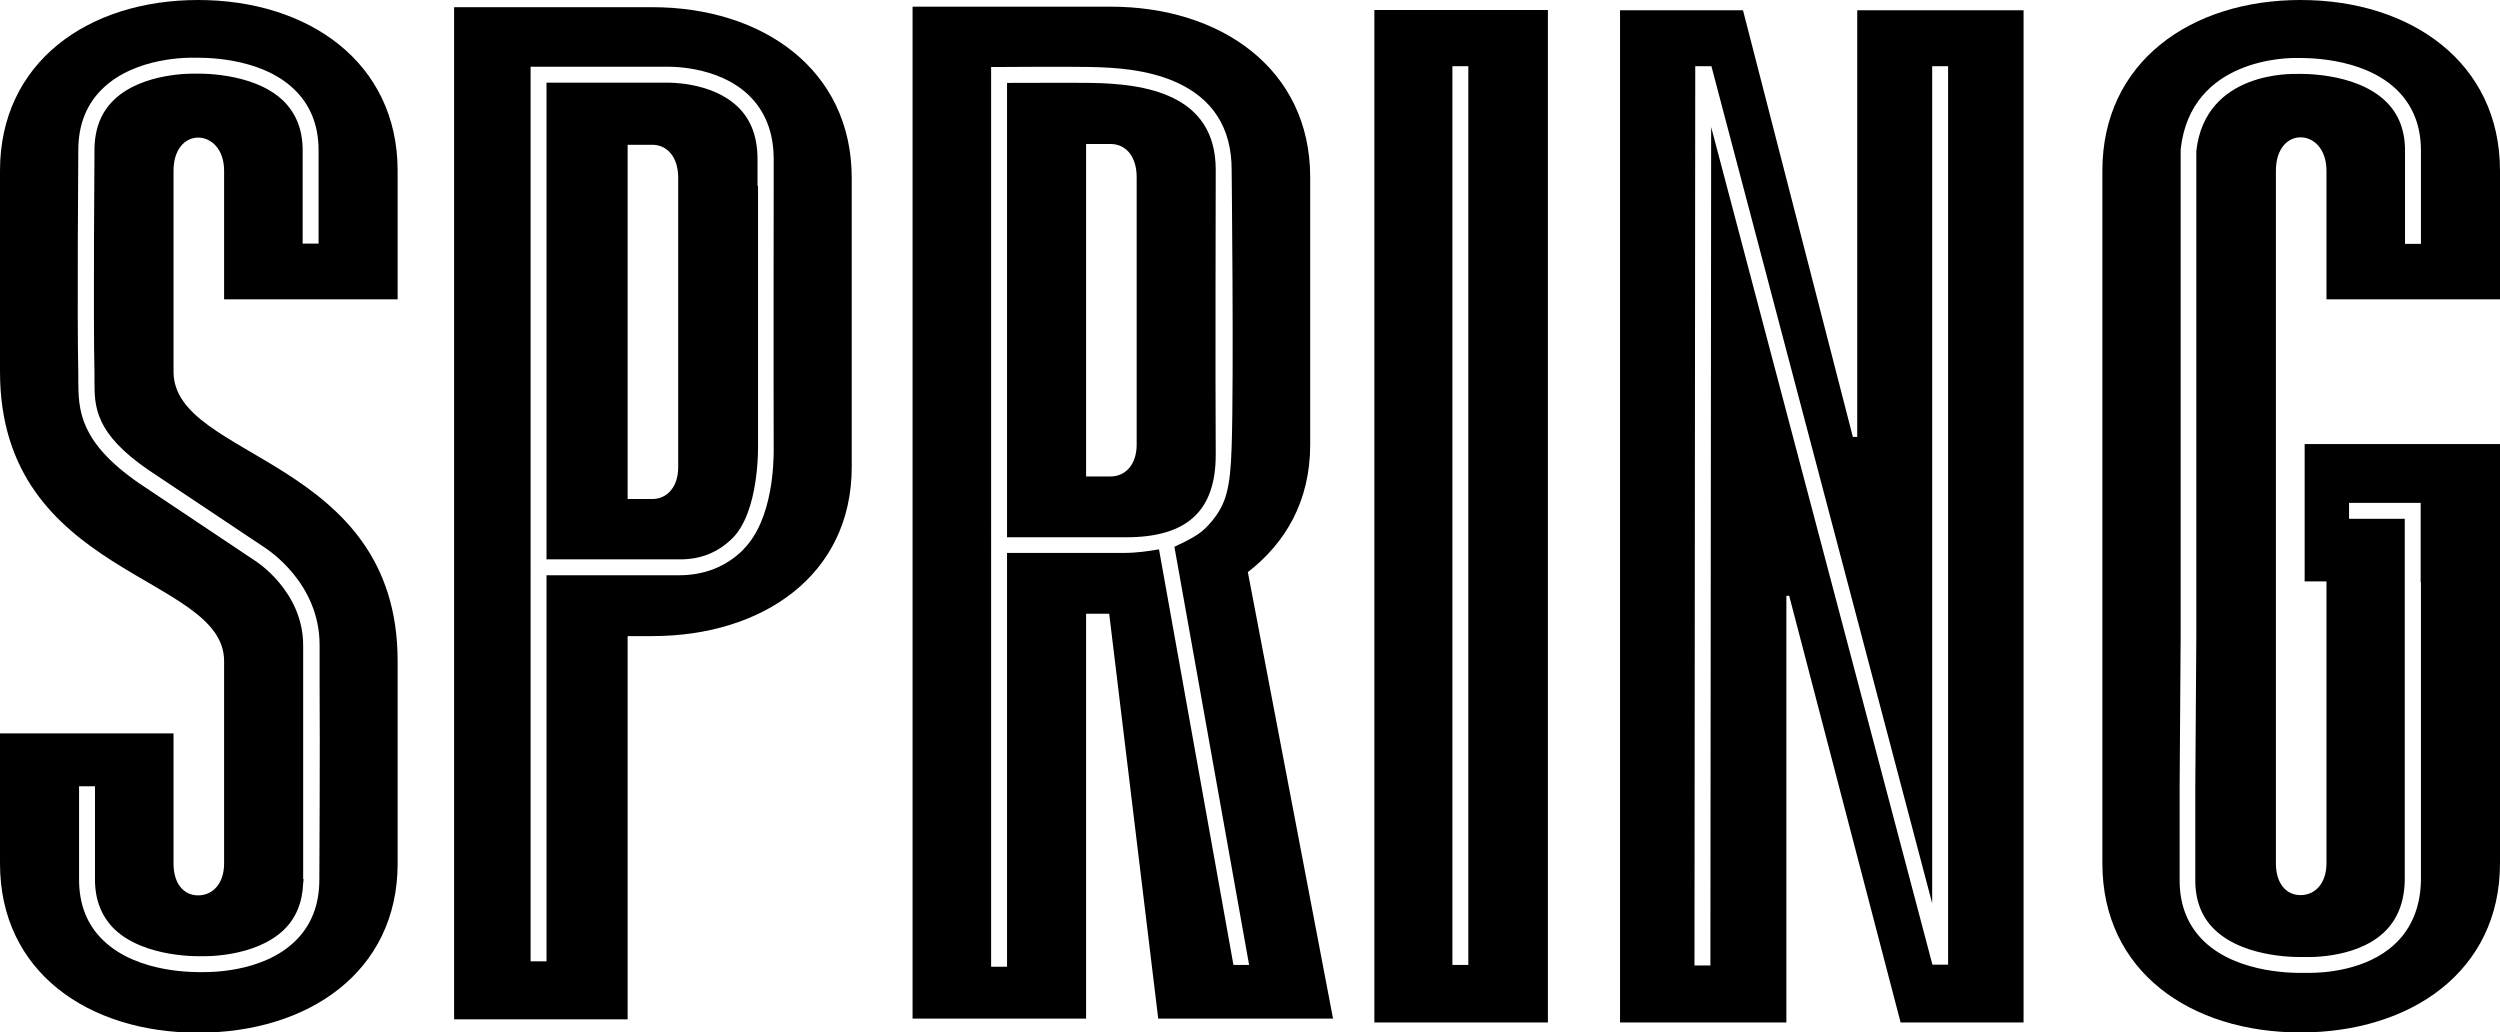 <?xml version="1.0" encoding="UTF-8"?>
<svg id="Calque_1" xmlns="http://www.w3.org/2000/svg" version="1.1" viewBox="0 0 973.9 402.2">
  <!-- Generator: Adobe Illustrator 29.1.0, SVG Export Plug-In . SVG Version: 2.1.0 Build 142)  -->
  <path d="M535.4,398.3h67.6V3.9h-67.6v394.3ZM572,375.9h-6.2V25.8h6.2v350.1Z"/>
  <path d="M723.5,4v166.2h-1.7L679,4h-47.9v394.3h64.8v-166.2h1.1l43.4,166.2h47.9V4h-64.8ZM758.9,375.8h-6.1s-86.2-326.3-86.2-326.3l-.3,326.6h-6.2s.3-350.3.3-350.3h6.3l86,326.1V25.8h6.2v350.1Z"/>
  <g>
    <path d="M973.9,116.6v-50.1c0-42.3-34.9-66.5-77.7-66.5s-77.2,24.2-77.2,66.5v269.8c0,42.2,34.4,65.9,77.2,65.9s77.7-23.7,77.7-65.9v-163.3h-76.1v53.5h8.5v109.8c0,7.9-4.5,12.4-10.1,12.4s-9.6-4.5-9.6-12.4V66.5c0-8.5,4.5-13,9.6-13s10.1,4.5,10.1,13v50.1h67.6ZM943.1,226.8v116.2c-.2,10.4-3.7,18.8-10.3,24.9-10.9,10.1-27.2,11.1-33.3,11.1s-1.8,0-2.2,0c-2.4,0-25.1.6-38.6-12.2-6.3-6-9.6-14-9.6-23.8v-36.4l.4-59.2v-113.8c0-23.9,0-75.1,0-75.1v-.3c3.9-35.9,42.5-35.7,45.4-35.6,2.1,0,25.1-.7,38.6,12.2,6.3,6,9.6,14,9.6,23.8v36.4h-6.2v-36.4c0-8-2.6-14.5-7.7-19.3-12-11.4-34-10.5-34.2-10.5h-.3c-1.4,0-35.6-1.2-39.1,30,0,3.2,0,51.8,0,74.9v113.8l-.4,59.2v36.3c0,8,2.6,14.5,7.7,19.3,12,11.4,34,10.5,34.2,10.5h.3c.2,0,19.7,1.1,31.1-9.4,5.4-5,8.1-11.8,8.3-20.4v-115.7c0,0,0-10.8,0-10.8v-14.4h-21.7v-6.2h27.9v21s0,10,0,10Z"/>
    <path d="M154.9,116.6v-50.1C154.9,24.2,120,0,77.2,0S0,24.2,0,66.5v78.3c0,80,87.3,78.9,87.3,112.7v78.9c0,7.9-4.5,12.4-10.1,12.4s-9.6-4.5-9.6-12.4v-50.7H0v50.7c0,42.2,34.4,65.9,77.2,65.9s77.7-23.6,77.7-65.9v-78.9c0-79.4-87.3-78.3-87.3-112.7v-78.3c0-8.4,4.5-12.9,9.6-12.9s10.1,4.5,10.1,12.9v50.1h67.6ZM118.1,342.5v-91.1c0-21.2-18.6-32.9-18.8-33h0c0,0-45.2-30.2-45.2-30.2-23.4-16.2-23.5-28.7-23.6-39.7,0-1,0-1.9,0-2.8-.5-21.6,0-86.5,0-87.2,0-9.9,3.2-18,9.6-24.1,12.8-12.3,33.8-12,35.8-11.9,2.2,0,25.1-.7,38.6,12.2,6.3,6,9.6,14,9.6,23.8v36.4h-6.2v-36.4c0-8-2.6-14.4-7.6-19.3-11.9-11.4-34-10.5-34.2-10.5h-.3c-.2,0-20.2-.6-31.4,10.2-5.1,4.9-7.6,11.5-7.6,19.6,0,.7-.5,65.5,0,87,0,1,0,1.9,0,2.9,0,10,.1,20.3,20.9,34.6l45.1,30.1c1.5,1,21.7,13.9,21.7,38.2v14.3c.2,26.9-.1,76.5-.1,77.1,0,9.9-3.2,18-9.6,24.1-12.8,12.3-33.8,11.9-35.8,11.9-2.2,0-25.1.7-38.6-12.2-6.4-6-9.6-14.1-9.6-23.8v-36.4h6.2v36.4c0,7.9,2.6,14.4,7.6,19.3,12,11.4,34,10.5,34.2,10.5h.1s.1,0,.1,0c.2,0,20.2.6,31.5-10.2,4.8-4.6,7.3-10.7,7.6-18.2l.2-1.7Z"/>
    <path d="M254.1,2.8h-77.2v394.3h67.6v-149.3h9.6c42.8,0,77.7-23.6,77.7-65.9v-112.6c0-42.3-34.9-66.5-77.7-66.5M289.6,214.1c-6.6,6.5-15,10.1-25.6,10h-51.1s0,150.4,0,150.4h-6.2V26h52.7c.7,0,20-.7,32.3,11.1,6.4,6.2,9.7,14.5,9.7,24.9v10.4c0,.6-.1,68.2,0,103.9-.1,2.8,0,25.9-11.8,37.7"/>
    <path d="M295.1,72.4v-10.4c0-8.6-2.5-15.4-7.7-20.4-10.4-10-27.8-9.4-27.9-9.4h-46.6v185.7h51.2c8.9.2,15.6-2.8,21-8,10.9-10.5,10.2-36.6,10.2-36.8,0,0,0-100,0-100.7M264.2,182c0,7.9-4.5,12.4-10.1,12.4h-9.6V56.4h9.6c5.6,0,10.1,4.5,10.1,12.9v112.7Z"/>
    <path d="M486.2,222.8c14.6-11.3,24.2-27.6,24.2-49.6v-104.2c0-42.2-34.9-66.4-77.7-66.4h-77.2v394.2h67.6v-157.7h9l19.1,157.7h68.1l-33.2-174ZM437.8,215.4h-45.5v161.2h-6.2V26.1h3.1c.3,0,26.5-.2,35.8,0,9.6.2,22,1,32.9,5.8,14.5,6.4,21.9,17.9,21.9,34.2,0,0,.9,81,0,108-.5,16.4-2.3,22.3-7.6,28.8-3.4,4.1-5.8,6-14.7,10.1l29.1,162.9h-6.1l-29-161.9c-3.9.7-8.9,1.4-13.6,1.4"/>
    <path d="M473.6,176.8c-.2-27.7,0-110.7,0-110.7,0-29.6-27.8-33.5-48.7-33.8-7.3-.1-25.4,0-32.6,0v177h46.4c23.2,0,35-9.8,34.9-32.4M442.8,173.2c0,7.9-4.5,12.4-10.1,12.4h-9.6V56.1h9.6c5.6,0,10.1,4.5,10.1,12.9v104.2Z"/>
  </g>
</svg>